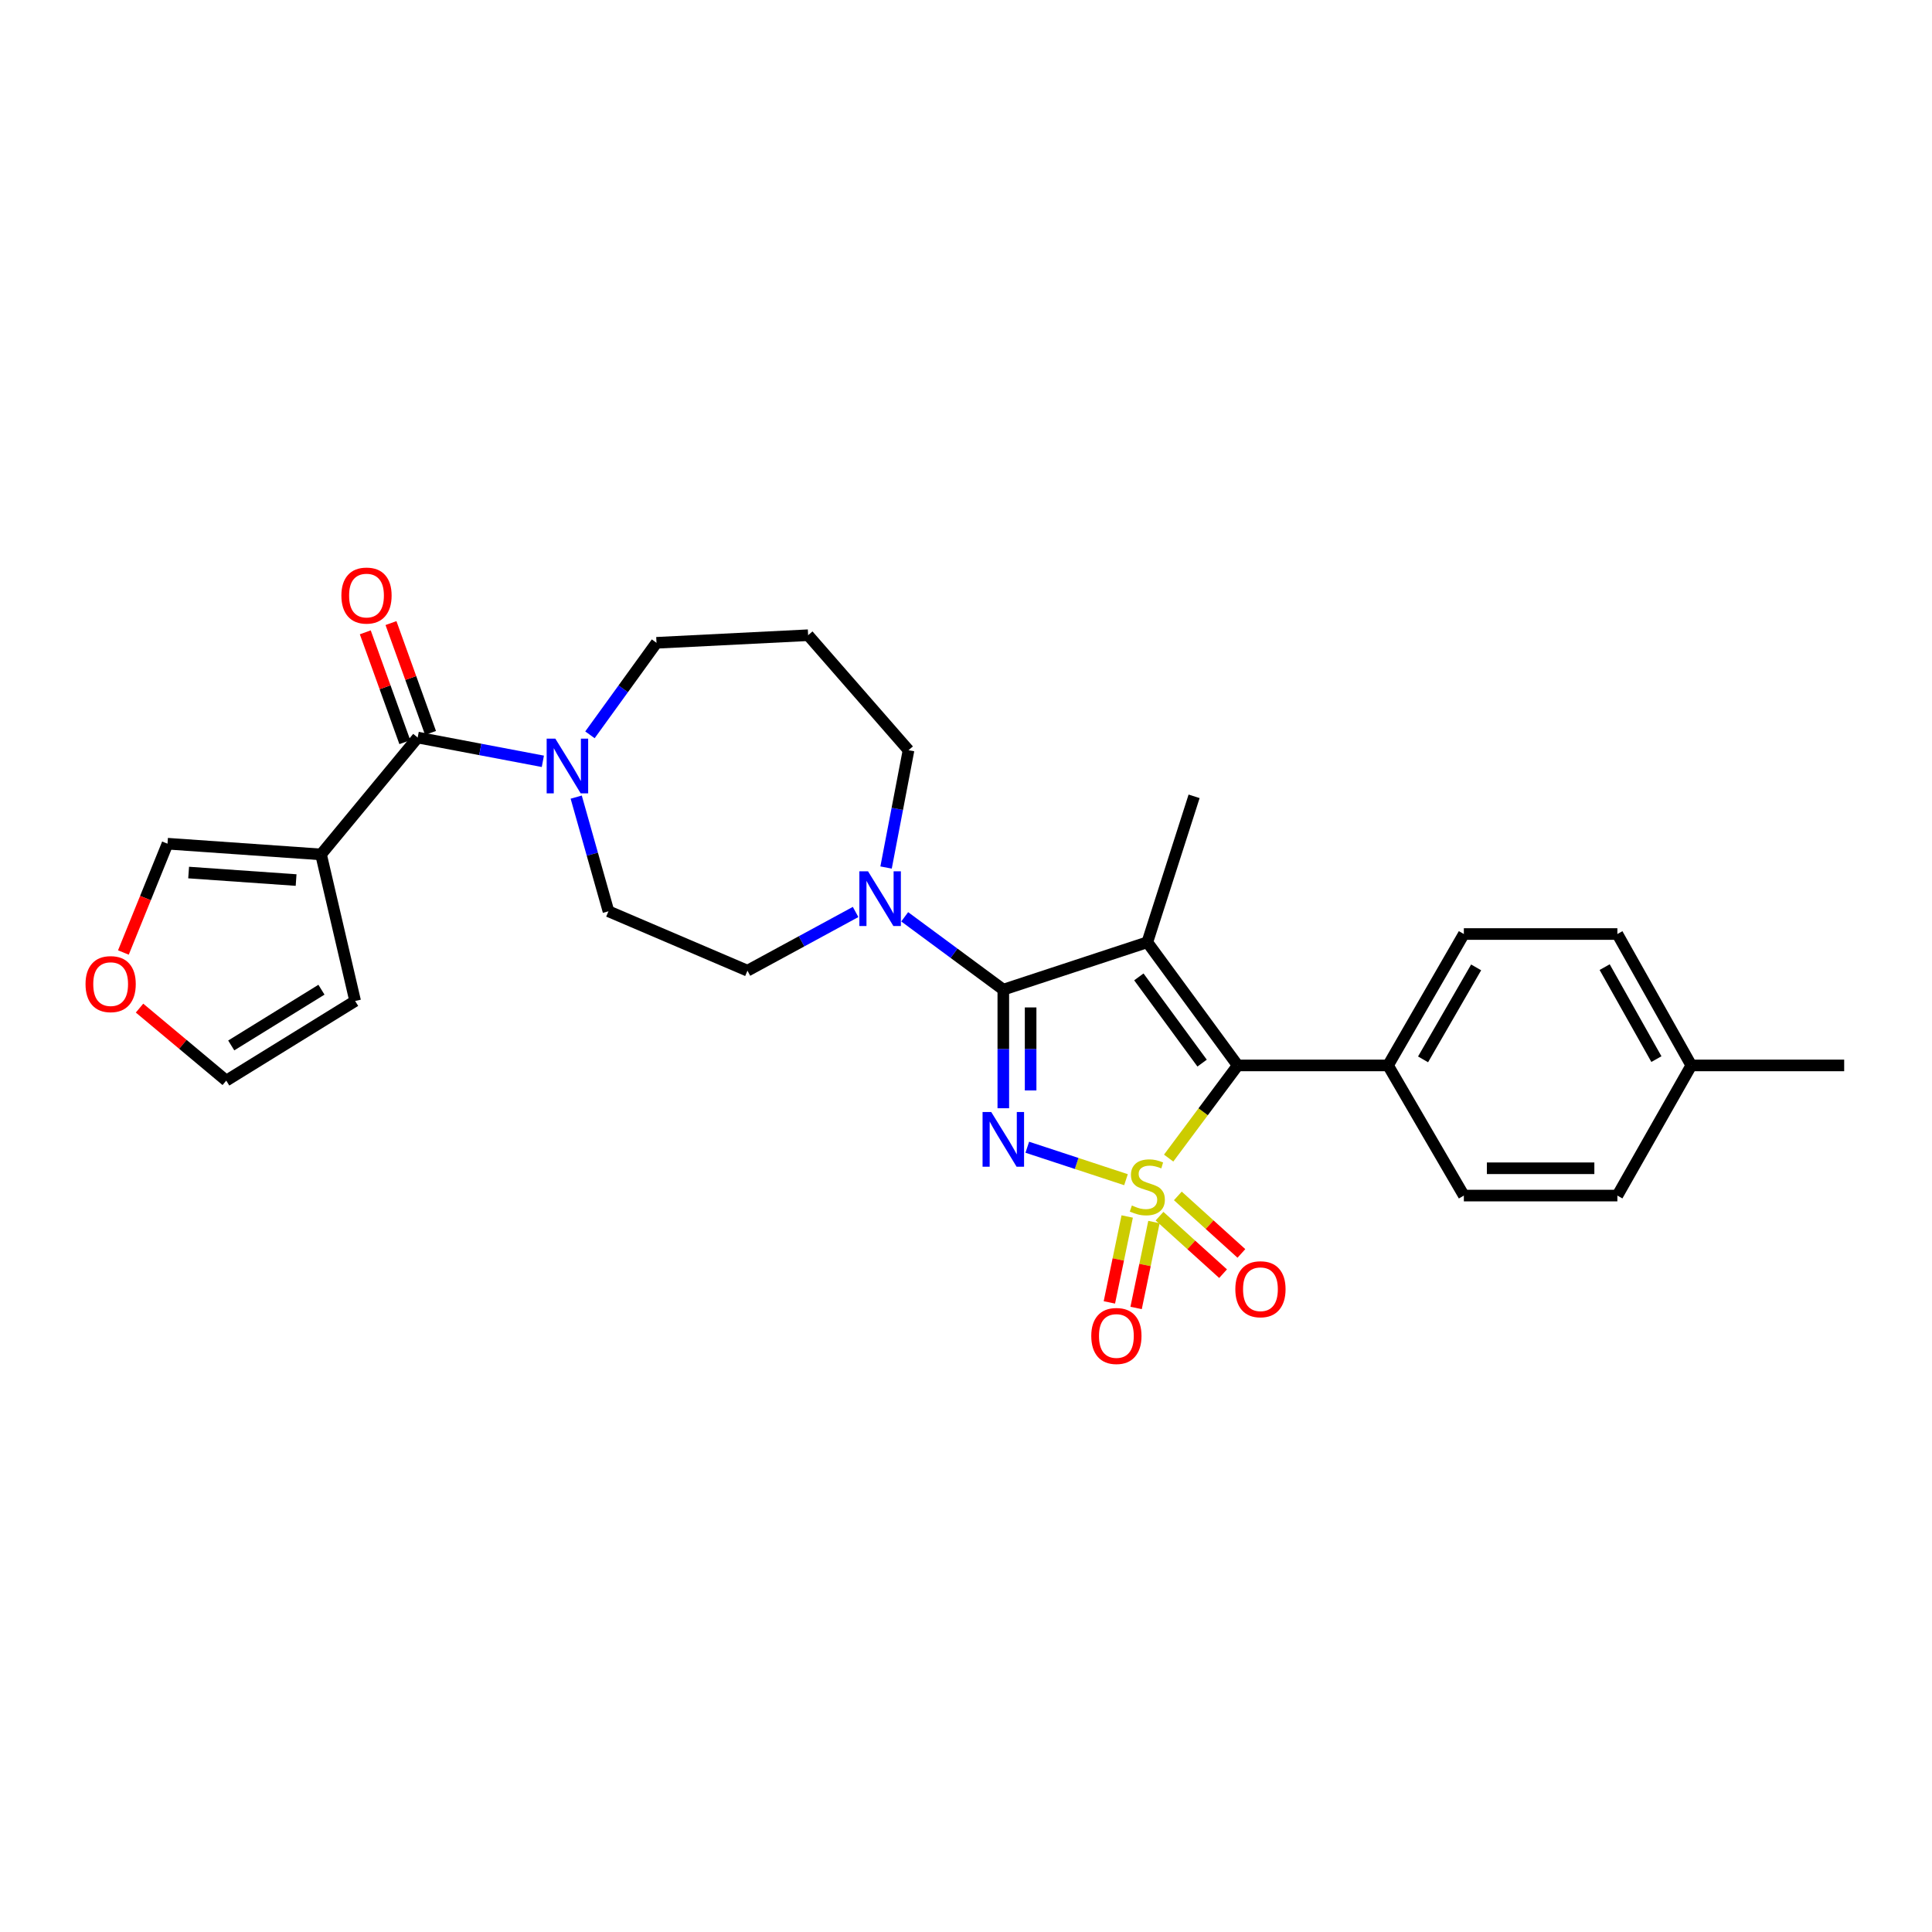 <?xml version='1.0' encoding='iso-8859-1'?>
<svg version='1.1' baseProfile='full'
              xmlns='http://www.w3.org/2000/svg'
                      xmlns:rdkit='http://www.rdkit.org/xml'
                      xmlns:xlink='http://www.w3.org/1999/xlink'
                  xml:space='preserve'
width='1000px' height='1000px' viewBox='0 0 1000 1000'>
<!-- END OF HEADER -->
<rect style='opacity:1.0;fill:#FFFFFF;stroke:none' width='1000' height='1000' x='0' y='0'> </rect>
<path class='bond-0' d='M 582.811,610.609 L 557.268,602.207' style='fill:none;fill-rule:evenodd;stroke:#CCCC00;stroke-width:6px;stroke-linecap:butt;stroke-linejoin:miter;stroke-opacity:1' />
<path class='bond-0' d='M 557.268,602.207 L 531.724,593.806' style='fill:none;fill-rule:evenodd;stroke:#0000FF;stroke-width:6px;stroke-linecap:butt;stroke-linejoin:miter;stroke-opacity:1' />
<path class='bond-3' d='M 604.89,599.427 L 622.758,575.446' style='fill:none;fill-rule:evenodd;stroke:#CCCC00;stroke-width:6px;stroke-linecap:butt;stroke-linejoin:miter;stroke-opacity:1' />
<path class='bond-3' d='M 622.758,575.446 L 640.625,551.464' style='fill:none;fill-rule:evenodd;stroke:#000000;stroke-width:6px;stroke-linecap:butt;stroke-linejoin:miter;stroke-opacity:1' />
<path class='bond-8' d='M 600.165,629.484 L 616.613,644.368' style='fill:none;fill-rule:evenodd;stroke:#CCCC00;stroke-width:6px;stroke-linecap:butt;stroke-linejoin:miter;stroke-opacity:1' />
<path class='bond-8' d='M 616.613,644.368 L 633.061,659.252' style='fill:none;fill-rule:evenodd;stroke:#FF0000;stroke-width:6px;stroke-linecap:butt;stroke-linejoin:miter;stroke-opacity:1' />
<path class='bond-8' d='M 609.649,619.003 L 626.097,633.887' style='fill:none;fill-rule:evenodd;stroke:#CCCC00;stroke-width:6px;stroke-linecap:butt;stroke-linejoin:miter;stroke-opacity:1' />
<path class='bond-8' d='M 626.097,633.887 L 642.545,648.771' style='fill:none;fill-rule:evenodd;stroke:#FF0000;stroke-width:6px;stroke-linecap:butt;stroke-linejoin:miter;stroke-opacity:1' />
<path class='bond-9' d='M 583.437,629.655 L 578.824,651.889' style='fill:none;fill-rule:evenodd;stroke:#CCCC00;stroke-width:6px;stroke-linecap:butt;stroke-linejoin:miter;stroke-opacity:1' />
<path class='bond-9' d='M 578.824,651.889 L 574.211,674.123' style='fill:none;fill-rule:evenodd;stroke:#FF0000;stroke-width:6px;stroke-linecap:butt;stroke-linejoin:miter;stroke-opacity:1' />
<path class='bond-9' d='M 597.277,632.527 L 592.664,654.761' style='fill:none;fill-rule:evenodd;stroke:#CCCC00;stroke-width:6px;stroke-linecap:butt;stroke-linejoin:miter;stroke-opacity:1' />
<path class='bond-9' d='M 592.664,654.761 L 588.052,676.995' style='fill:none;fill-rule:evenodd;stroke:#FF0000;stroke-width:6px;stroke-linecap:butt;stroke-linejoin:miter;stroke-opacity:1' />
<path class='bond-1' d='M 519.313,573.627 L 519.313,542.933' style='fill:none;fill-rule:evenodd;stroke:#0000FF;stroke-width:6px;stroke-linecap:butt;stroke-linejoin:miter;stroke-opacity:1' />
<path class='bond-1' d='M 519.313,542.933 L 519.313,512.239' style='fill:none;fill-rule:evenodd;stroke:#000000;stroke-width:6px;stroke-linecap:butt;stroke-linejoin:miter;stroke-opacity:1' />
<path class='bond-1' d='M 533.448,564.419 L 533.448,542.933' style='fill:none;fill-rule:evenodd;stroke:#0000FF;stroke-width:6px;stroke-linecap:butt;stroke-linejoin:miter;stroke-opacity:1' />
<path class='bond-1' d='M 533.448,542.933 L 533.448,521.447' style='fill:none;fill-rule:evenodd;stroke:#000000;stroke-width:6px;stroke-linecap:butt;stroke-linejoin:miter;stroke-opacity:1' />
<path class='bond-6' d='M 519.313,512.239 L 493.791,493.39' style='fill:none;fill-rule:evenodd;stroke:#000000;stroke-width:6px;stroke-linecap:butt;stroke-linejoin:miter;stroke-opacity:1' />
<path class='bond-6' d='M 493.791,493.39 L 468.269,474.541' style='fill:none;fill-rule:evenodd;stroke:#0000FF;stroke-width:6px;stroke-linecap:butt;stroke-linejoin:miter;stroke-opacity:1' />
<path class='bond-28' d='M 519.313,512.239 L 593.853,487.714' style='fill:none;fill-rule:evenodd;stroke:#000000;stroke-width:6px;stroke-linecap:butt;stroke-linejoin:miter;stroke-opacity:1' />
<path class='bond-2' d='M 593.853,487.714 L 640.625,551.464' style='fill:none;fill-rule:evenodd;stroke:#000000;stroke-width:6px;stroke-linecap:butt;stroke-linejoin:miter;stroke-opacity:1' />
<path class='bond-2' d='M 589.472,505.639 L 622.212,550.264' style='fill:none;fill-rule:evenodd;stroke:#000000;stroke-width:6px;stroke-linecap:butt;stroke-linejoin:miter;stroke-opacity:1' />
<path class='bond-18' d='M 593.853,487.714 L 618.064,412.177' style='fill:none;fill-rule:evenodd;stroke:#000000;stroke-width:6px;stroke-linecap:butt;stroke-linejoin:miter;stroke-opacity:1' />
<path class='bond-10' d='M 640.625,551.464 L 718.447,551.464' style='fill:none;fill-rule:evenodd;stroke:#000000;stroke-width:6px;stroke-linecap:butt;stroke-linejoin:miter;stroke-opacity:1' />
<path class='bond-4' d='M 216.19,381.755 L 248.584,387.906' style='fill:none;fill-rule:evenodd;stroke:#000000;stroke-width:6px;stroke-linecap:butt;stroke-linejoin:miter;stroke-opacity:1' />
<path class='bond-4' d='M 248.584,387.906 L 280.979,394.057' style='fill:none;fill-rule:evenodd;stroke:#0000FF;stroke-width:6px;stroke-linecap:butt;stroke-linejoin:miter;stroke-opacity:1' />
<path class='bond-5' d='M 216.19,381.755 L 166.167,442.246' style='fill:none;fill-rule:evenodd;stroke:#000000;stroke-width:6px;stroke-linecap:butt;stroke-linejoin:miter;stroke-opacity:1' />
<path class='bond-15' d='M 222.84,379.361 L 212.605,350.931' style='fill:none;fill-rule:evenodd;stroke:#000000;stroke-width:6px;stroke-linecap:butt;stroke-linejoin:miter;stroke-opacity:1' />
<path class='bond-15' d='M 212.605,350.931 L 202.37,322.502' style='fill:none;fill-rule:evenodd;stroke:#FF0000;stroke-width:6px;stroke-linecap:butt;stroke-linejoin:miter;stroke-opacity:1' />
<path class='bond-15' d='M 209.541,384.149 L 199.305,355.719' style='fill:none;fill-rule:evenodd;stroke:#000000;stroke-width:6px;stroke-linecap:butt;stroke-linejoin:miter;stroke-opacity:1' />
<path class='bond-15' d='M 199.305,355.719 L 189.07,327.29' style='fill:none;fill-rule:evenodd;stroke:#FF0000;stroke-width:6px;stroke-linecap:butt;stroke-linejoin:miter;stroke-opacity:1' />
<path class='bond-11' d='M 166.167,442.246 L 86.704,436.694' style='fill:none;fill-rule:evenodd;stroke:#000000;stroke-width:6px;stroke-linecap:butt;stroke-linejoin:miter;stroke-opacity:1' />
<path class='bond-11' d='M 153.262,455.514 L 97.638,451.628' style='fill:none;fill-rule:evenodd;stroke:#000000;stroke-width:6px;stroke-linecap:butt;stroke-linejoin:miter;stroke-opacity:1' />
<path class='bond-12' d='M 166.167,442.246 L 183.821,518.113' style='fill:none;fill-rule:evenodd;stroke:#000000;stroke-width:6px;stroke-linecap:butt;stroke-linejoin:miter;stroke-opacity:1' />
<path class='bond-14' d='M 442.854,472.036 L 414.868,487.23' style='fill:none;fill-rule:evenodd;stroke:#0000FF;stroke-width:6px;stroke-linecap:butt;stroke-linejoin:miter;stroke-opacity:1' />
<path class='bond-14' d='M 414.868,487.23 L 386.881,502.423' style='fill:none;fill-rule:evenodd;stroke:#000000;stroke-width:6px;stroke-linecap:butt;stroke-linejoin:miter;stroke-opacity:1' />
<path class='bond-22' d='M 458.632,449.029 L 464.444,418.667' style='fill:none;fill-rule:evenodd;stroke:#0000FF;stroke-width:6px;stroke-linecap:butt;stroke-linejoin:miter;stroke-opacity:1' />
<path class='bond-22' d='M 464.444,418.667 L 470.256,388.304' style='fill:none;fill-rule:evenodd;stroke:#000000;stroke-width:6px;stroke-linecap:butt;stroke-linejoin:miter;stroke-opacity:1' />
<path class='bond-7' d='M 298.244,412.585 L 306.592,442.132' style='fill:none;fill-rule:evenodd;stroke:#0000FF;stroke-width:6px;stroke-linecap:butt;stroke-linejoin:miter;stroke-opacity:1' />
<path class='bond-7' d='M 306.592,442.132 L 314.941,471.679' style='fill:none;fill-rule:evenodd;stroke:#000000;stroke-width:6px;stroke-linecap:butt;stroke-linejoin:miter;stroke-opacity:1' />
<path class='bond-30' d='M 305.355,380.344 L 322.579,356.529' style='fill:none;fill-rule:evenodd;stroke:#0000FF;stroke-width:6px;stroke-linecap:butt;stroke-linejoin:miter;stroke-opacity:1' />
<path class='bond-30' d='M 322.579,356.529 L 339.803,332.713' style='fill:none;fill-rule:evenodd;stroke:#000000;stroke-width:6px;stroke-linecap:butt;stroke-linejoin:miter;stroke-opacity:1' />
<path class='bond-19' d='M 718.447,551.464 L 757.688,483.45' style='fill:none;fill-rule:evenodd;stroke:#000000;stroke-width:6px;stroke-linecap:butt;stroke-linejoin:miter;stroke-opacity:1' />
<path class='bond-19' d='M 736.577,548.326 L 764.046,500.716' style='fill:none;fill-rule:evenodd;stroke:#000000;stroke-width:6px;stroke-linecap:butt;stroke-linejoin:miter;stroke-opacity:1' />
<path class='bond-20' d='M 718.447,551.464 L 757.688,618.827' style='fill:none;fill-rule:evenodd;stroke:#000000;stroke-width:6px;stroke-linecap:butt;stroke-linejoin:miter;stroke-opacity:1' />
<path class='bond-13' d='M 86.704,436.694 L 75.287,464.855' style='fill:none;fill-rule:evenodd;stroke:#000000;stroke-width:6px;stroke-linecap:butt;stroke-linejoin:miter;stroke-opacity:1' />
<path class='bond-13' d='M 75.287,464.855 L 63.87,493.016' style='fill:none;fill-rule:evenodd;stroke:#FF0000;stroke-width:6px;stroke-linecap:butt;stroke-linejoin:miter;stroke-opacity:1' />
<path class='bond-17' d='M 183.821,518.113 L 117.11,559.325' style='fill:none;fill-rule:evenodd;stroke:#000000;stroke-width:6px;stroke-linecap:butt;stroke-linejoin:miter;stroke-opacity:1' />
<path class='bond-17' d='M 166.385,512.269 L 119.688,541.118' style='fill:none;fill-rule:evenodd;stroke:#000000;stroke-width:6px;stroke-linecap:butt;stroke-linejoin:miter;stroke-opacity:1' />
<path class='bond-31' d='M 72.221,521.794 L 94.665,540.559' style='fill:none;fill-rule:evenodd;stroke:#FF0000;stroke-width:6px;stroke-linecap:butt;stroke-linejoin:miter;stroke-opacity:1' />
<path class='bond-31' d='M 94.665,540.559 L 117.11,559.325' style='fill:none;fill-rule:evenodd;stroke:#000000;stroke-width:6px;stroke-linecap:butt;stroke-linejoin:miter;stroke-opacity:1' />
<path class='bond-16' d='M 386.881,502.423 L 314.941,471.679' style='fill:none;fill-rule:evenodd;stroke:#000000;stroke-width:6px;stroke-linecap:butt;stroke-linejoin:miter;stroke-opacity:1' />
<path class='bond-24' d='M 757.688,483.45 L 837.152,483.45' style='fill:none;fill-rule:evenodd;stroke:#000000;stroke-width:6px;stroke-linecap:butt;stroke-linejoin:miter;stroke-opacity:1' />
<path class='bond-25' d='M 757.688,618.827 L 837.152,618.827' style='fill:none;fill-rule:evenodd;stroke:#000000;stroke-width:6px;stroke-linecap:butt;stroke-linejoin:miter;stroke-opacity:1' />
<path class='bond-25' d='M 769.608,604.691 L 825.233,604.691' style='fill:none;fill-rule:evenodd;stroke:#000000;stroke-width:6px;stroke-linecap:butt;stroke-linejoin:miter;stroke-opacity:1' />
<path class='bond-21' d='M 418.285,328.787 L 470.256,388.304' style='fill:none;fill-rule:evenodd;stroke:#000000;stroke-width:6px;stroke-linecap:butt;stroke-linejoin:miter;stroke-opacity:1' />
<path class='bond-23' d='M 418.285,328.787 L 339.803,332.713' style='fill:none;fill-rule:evenodd;stroke:#000000;stroke-width:6px;stroke-linecap:butt;stroke-linejoin:miter;stroke-opacity:1' />
<path class='bond-29' d='M 837.152,483.45 L 875.412,551.464' style='fill:none;fill-rule:evenodd;stroke:#000000;stroke-width:6px;stroke-linecap:butt;stroke-linejoin:miter;stroke-opacity:1' />
<path class='bond-29' d='M 830.571,500.583 L 857.353,548.192' style='fill:none;fill-rule:evenodd;stroke:#000000;stroke-width:6px;stroke-linecap:butt;stroke-linejoin:miter;stroke-opacity:1' />
<path class='bond-26' d='M 837.152,618.827 L 875.412,551.464' style='fill:none;fill-rule:evenodd;stroke:#000000;stroke-width:6px;stroke-linecap:butt;stroke-linejoin:miter;stroke-opacity:1' />
<path class='bond-27' d='M 875.412,551.464 L 954.545,551.464' style='fill:none;fill-rule:evenodd;stroke:#000000;stroke-width:6px;stroke-linecap:butt;stroke-linejoin:miter;stroke-opacity:1' />
<path  class='atom-0' d='M 585.853 623.961
Q 586.173 624.081, 587.493 624.641
Q 588.813 625.201, 590.253 625.561
Q 591.733 625.881, 593.173 625.881
Q 595.853 625.881, 597.413 624.601
Q 598.973 623.281, 598.973 621.001
Q 598.973 619.441, 598.173 618.481
Q 597.413 617.521, 596.213 617.001
Q 595.013 616.481, 593.013 615.881
Q 590.493 615.121, 588.973 614.401
Q 587.493 613.681, 586.413 612.161
Q 585.373 610.641, 585.373 608.081
Q 585.373 604.521, 587.773 602.321
Q 590.213 600.121, 595.013 600.121
Q 598.293 600.121, 602.013 601.681
L 601.093 604.761
Q 597.693 603.361, 595.133 603.361
Q 592.373 603.361, 590.853 604.521
Q 589.333 605.641, 589.373 607.601
Q 589.373 609.121, 590.133 610.041
Q 590.933 610.961, 592.053 611.481
Q 593.213 612.001, 595.133 612.601
Q 597.693 613.401, 599.213 614.201
Q 600.733 615.001, 601.813 616.641
Q 602.933 618.241, 602.933 621.001
Q 602.933 624.921, 600.293 627.041
Q 597.693 629.121, 593.333 629.121
Q 590.813 629.121, 588.893 628.561
Q 587.013 628.041, 584.773 627.121
L 585.853 623.961
' fill='#CCCC00'/>
<path  class='atom-1' d='M 513.053 575.564
L 522.333 590.564
Q 523.253 592.044, 524.733 594.724
Q 526.213 597.404, 526.293 597.564
L 526.293 575.564
L 530.053 575.564
L 530.053 603.884
L 526.173 603.884
L 516.213 587.484
Q 515.053 585.564, 513.813 583.364
Q 512.613 581.164, 512.253 580.484
L 512.253 603.884
L 508.573 603.884
L 508.573 575.564
L 513.053 575.564
' fill='#0000FF'/>
<path  class='atom-7' d='M 449.287 450.985
L 458.567 465.985
Q 459.487 467.465, 460.967 470.145
Q 462.447 472.825, 462.527 472.985
L 462.527 450.985
L 466.287 450.985
L 466.287 479.305
L 462.407 479.305
L 452.447 462.905
Q 451.287 460.985, 450.047 458.785
Q 448.847 456.585, 448.487 455.905
L 448.487 479.305
L 444.807 479.305
L 444.807 450.985
L 449.287 450.985
' fill='#0000FF'/>
<path  class='atom-8' d='M 287.431 382.311
L 296.711 397.311
Q 297.631 398.791, 299.111 401.471
Q 300.591 404.151, 300.671 404.311
L 300.671 382.311
L 304.431 382.311
L 304.431 410.631
L 300.551 410.631
L 290.591 394.231
Q 289.431 392.311, 288.191 390.111
Q 286.991 387.911, 286.631 387.231
L 286.631 410.631
L 282.951 410.631
L 282.951 382.311
L 287.431 382.311
' fill='#0000FF'/>
<path  class='atom-9' d='M 639.404 667.304
Q 639.404 660.504, 642.764 656.704
Q 646.124 652.904, 652.404 652.904
Q 658.684 652.904, 662.044 656.704
Q 665.404 660.504, 665.404 667.304
Q 665.404 674.184, 662.004 678.104
Q 658.604 681.984, 652.404 681.984
Q 646.164 681.984, 642.764 678.104
Q 639.404 674.224, 639.404 667.304
M 652.404 678.784
Q 656.724 678.784, 659.044 675.904
Q 661.404 672.984, 661.404 667.304
Q 661.404 661.744, 659.044 658.944
Q 656.724 656.104, 652.404 656.104
Q 648.084 656.104, 645.724 658.904
Q 643.404 661.704, 643.404 667.304
Q 643.404 673.024, 645.724 675.904
Q 648.084 678.784, 652.404 678.784
' fill='#FF0000'/>
<path  class='atom-10' d='M 564.841 691.499
Q 564.841 684.699, 568.201 680.899
Q 571.561 677.099, 577.841 677.099
Q 584.121 677.099, 587.481 680.899
Q 590.841 684.699, 590.841 691.499
Q 590.841 698.379, 587.441 702.299
Q 584.041 706.179, 577.841 706.179
Q 571.601 706.179, 568.201 702.299
Q 564.841 698.419, 564.841 691.499
M 577.841 702.979
Q 582.161 702.979, 584.481 700.099
Q 586.841 697.179, 586.841 691.499
Q 586.841 685.939, 584.481 683.139
Q 582.161 680.299, 577.841 680.299
Q 573.521 680.299, 571.161 683.099
Q 568.841 685.899, 568.841 691.499
Q 568.841 697.219, 571.161 700.099
Q 573.521 702.979, 577.841 702.979
' fill='#FF0000'/>
<path  class='atom-14' d='M 44.271 509.374
Q 44.271 502.574, 47.631 498.774
Q 50.991 494.974, 57.271 494.974
Q 63.551 494.974, 66.911 498.774
Q 70.271 502.574, 70.271 509.374
Q 70.271 516.254, 66.871 520.174
Q 63.471 524.054, 57.271 524.054
Q 51.031 524.054, 47.631 520.174
Q 44.271 516.294, 44.271 509.374
M 57.271 520.854
Q 61.591 520.854, 63.911 517.974
Q 66.271 515.054, 66.271 509.374
Q 66.271 503.814, 63.911 501.014
Q 61.591 498.174, 57.271 498.174
Q 52.951 498.174, 50.591 500.974
Q 48.271 503.774, 48.271 509.374
Q 48.271 515.094, 50.591 517.974
Q 52.951 520.854, 57.271 520.854
' fill='#FF0000'/>
<path  class='atom-16' d='M 176.702 308.261
Q 176.702 301.461, 180.062 297.661
Q 183.422 293.861, 189.702 293.861
Q 195.982 293.861, 199.342 297.661
Q 202.702 301.461, 202.702 308.261
Q 202.702 315.141, 199.302 319.061
Q 195.902 322.941, 189.702 322.941
Q 183.462 322.941, 180.062 319.061
Q 176.702 315.181, 176.702 308.261
M 189.702 319.741
Q 194.022 319.741, 196.342 316.861
Q 198.702 313.941, 198.702 308.261
Q 198.702 302.701, 196.342 299.901
Q 194.022 297.061, 189.702 297.061
Q 185.382 297.061, 183.022 299.861
Q 180.702 302.661, 180.702 308.261
Q 180.702 313.981, 183.022 316.861
Q 185.382 319.741, 189.702 319.741
' fill='#FF0000'/>
</svg>
